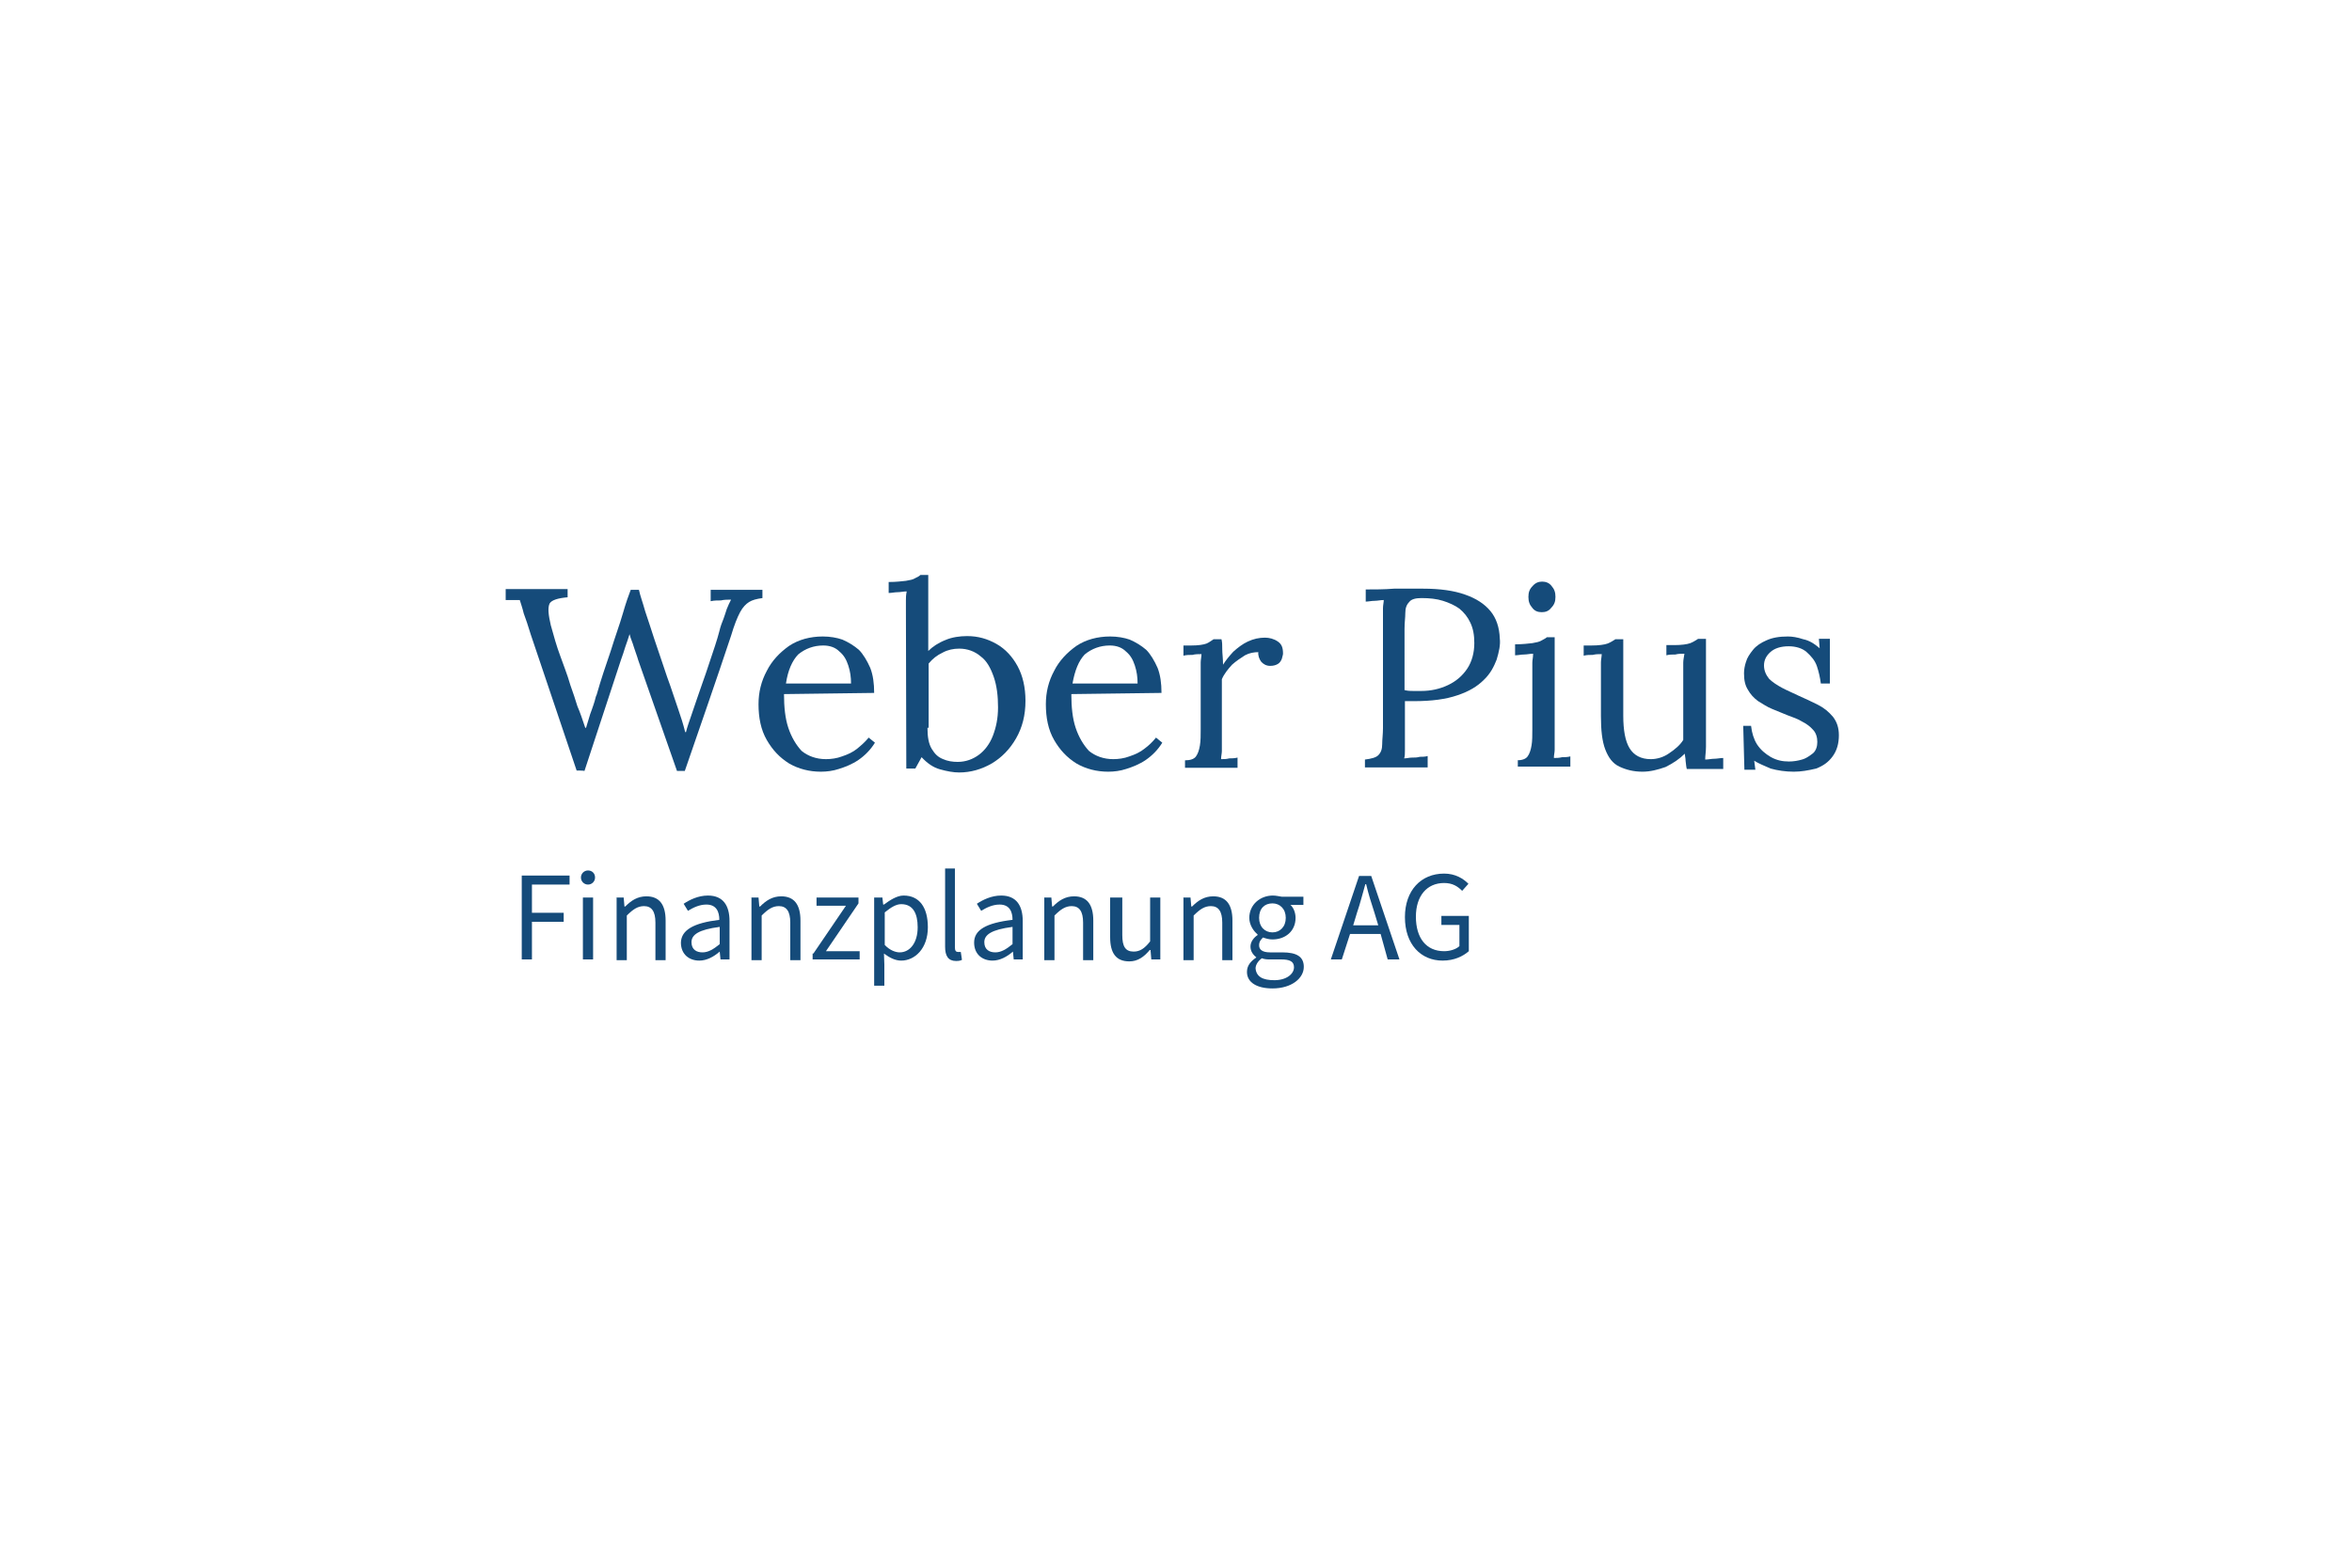 <?xml version="1.0" encoding="utf-8"?>
<!-- Generator: Adobe Illustrator 27.3.1, SVG Export Plug-In . SVG Version: 6.00 Build 0)  -->
<svg version="1.1" id="Layer_1" xmlns="http://www.w3.org/2000/svg" xmlns:xlink="http://www.w3.org/1999/xlink" x="0px" y="0px"
	 width="600px" height="400px" viewBox="0 0 600 400" style="enable-background:new 0 0 600 400;" xml:space="preserve">
<style type="text/css">
	.st0{enable-background:new    ;}
	.st1{fill:#154B7A;}
</style>
<g class="st0">
	<path class="st1" d="M133.1,223.4h12.2v2.3h-9.6v7.2h8.1v2.3h-8.1v9.6h-2.6V223.4z"/>
	<path class="st1" d="M148.2,223.9c0-1,0.8-1.8,1.8-1.8c1,0,1.8,0.7,1.8,1.8c0,1-0.8,1.8-1.8,1.8C149,225.7,148.2,224.9,148.2,223.9
		z M148.7,229h2.6v15.8h-2.6V229z"/>
	<path class="st1" d="M156.8,229h2.3l0.2,2.3h0.2c1.5-1.5,3.1-2.6,5.4-2.6c3.3,0,4.9,2.1,4.9,6.2v10.1h-2.6v-9.6
		c0-2.9-1-4.2-2.9-4.2c-1.6,0-2.8,0.8-4.4,2.4v11.4h-2.6v-16H156.8z"/>
	<path class="st1" d="M183.5,234.7c0-2-0.7-3.9-3.3-3.9c-1.8,0-3.4,0.8-4.7,1.6l-1.1-1.8c1.5-1,3.7-2.1,6.2-2.1
		c3.9,0,5.5,2.6,5.5,6.5v9.8h-2.3l-0.2-2l0,0c-1.5,1.3-3.3,2.3-5.2,2.3c-2.6,0-4.7-1.6-4.7-4.6C173.8,237.3,176.9,235.5,183.5,234.7
		z M179.2,243c1.5,0,2.8-0.8,4.4-2.1v-4.4c-5.4,0.7-7.2,2-7.2,3.9S177.7,243,179.2,243z"/>
	<path class="st1" d="M191.2,229h2.3l0.2,2.3h0.2c1.5-1.5,3.1-2.6,5.4-2.6c3.3,0,4.9,2.1,4.9,6.2v10.1h-2.6v-9.6
		c0-2.9-1-4.2-2.9-4.2c-1.6,0-2.8,0.8-4.4,2.4v11.4h-2.6v-16H191.2z"/>
	<path class="st1" d="M207.5,243.3l8.3-12.2h-7.5V229H219v1.5l-8.3,12.2h8.6v2.1h-12v-1.5H207.5z"/>
	<path class="st1" d="M225.6,246.1v5.4H223V229h2.1l0.2,1.8h0.2c1.5-1.1,3.3-2.3,5-2.3c4.1,0,6.2,3.1,6.2,8.1c0,5.4-3.3,8.5-6.8,8.5
		c-1.5,0-2.9-0.7-4.4-1.8L225.6,246.1z M229.5,243c2.6,0,4.6-2.4,4.6-6.4c0-3.4-1.1-5.9-4.2-5.9c-1.3,0-2.6,0.8-4.2,2.1v8.3
		C227,242.5,228.5,243,229.5,243z"/>
	<path class="st1" d="M241,221.6h2.6v20.2c0,0.8,0.3,1.1,0.8,1.1c0.2,0,0.3,0,0.7,0l0.3,2c-0.3,0.2-0.8,0.3-1.5,0.3
		c-2,0-2.8-1.3-2.8-3.6v-20H241z"/>
	<path class="st1" d="M258.3,234.7c0-2-0.7-3.9-3.3-3.9c-1.8,0-3.4,0.8-4.7,1.6l-1.1-1.8c1.5-1,3.7-2.1,6.2-2.1
		c3.9,0,5.5,2.6,5.5,6.5v9.8h-2.3l-0.2-2l0,0c-1.5,1.3-3.3,2.3-5.2,2.3c-2.6,0-4.7-1.6-4.7-4.6C248.5,237.3,251.5,235.5,258.3,234.7
		z M253.9,243c1.5,0,2.8-0.8,4.4-2.1v-4.4c-5.4,0.7-7.2,2-7.2,3.9C251.1,242.3,252.4,243,253.9,243z"/>
	<path class="st1" d="M265.9,229h2.3l0.2,2.3h0.2c1.5-1.5,3.1-2.6,5.4-2.6c3.3,0,4.9,2.1,4.9,6.2v10.1h-2.6v-9.6
		c0-2.9-1-4.2-2.9-4.2c-1.6,0-2.8,0.8-4.4,2.4v11.4h-2.6v-16H265.9z"/>
	<path class="st1" d="M283.5,229h2.8v9.6c0,2.9,0.8,4.2,2.9,4.2c1.6,0,2.8-0.8,4.2-2.6V229h2.6v15.8h-2.3l-0.2-2.4h-0.2
		c-1.5,1.8-3.1,2.9-5.2,2.9c-3.4,0-4.9-2.1-4.9-6.2V229H283.5z"/>
	<path class="st1" d="M301.4,229h2.3l0.2,2.3h0.2c1.5-1.5,3.1-2.6,5.4-2.6c3.3,0,4.9,2.1,4.9,6.2v10.1h-2.6v-9.6
		c0-2.9-1-4.2-2.9-4.2c-1.6,0-2.8,0.8-4.4,2.4v11.4h-2.6v-16H301.4z"/>
	<path class="st1" d="M320.5,244.3L320.5,244.3c-0.8-0.7-1.5-1.5-1.5-2.8c0-1.3,1-2.4,1.8-2.9v-0.2c-1-0.8-2.1-2.4-2.1-4.2
		c0-3.4,2.8-5.7,6-5.7c0.8,0,1.6,0.2,2.3,0.3h5.5v2.1h-3.3c0.8,0.7,1.3,2,1.3,3.3c0,3.4-2.6,5.5-5.9,5.5c-0.8,0-1.6-0.2-2.4-0.5
		c-0.5,0.5-1,1-1,2c0,1,0.7,1.8,2.8,1.8h3.1c3.7,0,5.5,1.1,5.5,3.7c0,2.9-3.1,5.5-8,5.5c-3.9,0-6.5-1.5-6.5-4.2
		C318.1,246.4,319,245.3,320.5,244.3z M325.1,250.1c3.1,0,5-1.6,5-3.3c0-1.5-1.1-2-3.3-2h-2.8c-0.7,0-1.3,0-2.1-0.3
		c-1.1,0.8-1.6,1.8-1.6,2.6C320.5,249.2,322.1,250.1,325.1,250.1z M328,234.2c0-2.3-1.5-3.7-3.4-3.7c-2,0-3.4,1.3-3.4,3.7
		c0,2.3,1.5,3.7,3.4,3.7C326.5,237.9,328,236.5,328,234.2z"/>
	<path class="st1" d="M352.2,238.3h-7.8l-2.1,6.5h-2.8l7.2-21.3h3.1l7.2,21.3H354L352.2,238.3z M351.6,236.1l-1-3.3
		c-0.8-2.4-1.5-4.7-2.1-7.2h-0.2c-0.7,2.4-1.3,4.9-2.1,7.2l-1,3.3H351.6z"/>
	<path class="st1" d="M368.4,222.9c2.9,0,4.9,1.3,6.2,2.6l-1.6,1.8c-1.1-1.1-2.4-2-4.6-2c-4.4,0-7.2,3.3-7.2,8.6
		c0,5.4,2.6,8.8,7.2,8.8c1.5,0,3.1-0.5,3.9-1.3V236h-4.6v-2.3h7v9c-1.5,1.3-3.7,2.4-6.7,2.4c-5.5,0-9.6-4.1-9.6-11.1
		C358.4,227.2,362.5,222.9,368.4,222.9z"/>
</g>
<g class="st0">
	<path class="st1" d="M147.1,196.6l-11.7-34.7c-0.7-2.3-1.3-4.1-1.8-5.4c-0.3-1.3-0.7-2.4-1-3.4c-0.7,0-1.1,0-1.8,0
		c-0.7,0-1.1,0-1.8,0v-2.8h15.8v2.1c-2.4,0.2-4.1,0.7-4.6,1.6c-0.5,1.1-0.3,2.9,0.3,5.5c0.8,2.9,1.5,5.4,2.4,7.8
		c0.8,2.3,1.8,4.7,2.6,7.5c0.7,2,1.3,3.7,1.8,5.4c0.7,1.6,1.3,3.4,2,5.5h0.2c0.2-0.8,0.5-1.5,0.7-2.3c0.2-0.8,0.5-1.6,0.8-2.4
		s0.5-1.5,0.7-2.1c0.2-0.7,0.3-1.3,0.5-1.6c1.1-3.9,2.4-7.7,3.6-11.2c1.1-3.6,2.3-6.8,3.1-9.6s1.5-4.7,2-6h2.1
		c0.3,1.5,1,3.3,1.6,5.5c0.8,2.3,1.5,4.6,2.3,7c0.8,2.4,1.6,4.7,2.3,6.8c0.7,2.1,1.3,3.9,1.8,5.2c0.7,2,1.3,3.9,2,5.9
		c0.7,2,1.3,3.9,1.8,5.9h0.2c0.3-1.3,0.8-2.6,1.3-4.1c0.5-1.5,1-2.9,1.5-4.4c1.1-3.3,2.1-5.9,2.8-8.1c0.7-2.1,1.3-3.9,1.8-5.4
		c0.5-1.5,0.8-2.6,1.1-3.7c0.3-1.3,0.7-2.3,1.1-3.3c0.3-0.8,0.5-1.5,0.8-2.4c0.3-0.8,0.7-1.6,1.1-2.4c-0.8,0-1.8,0-2.6,0.2
		c-0.8,0-1.8,0-2.6,0.2v-2.9h13.2v2.1c-1.5,0.2-2.6,0.5-3.4,1s-1.6,1.3-2.3,2.6c-0.7,1.3-1.5,3.3-2.3,6c-2,5.9-3.9,11.7-5.9,17.4
		s-3.9,11.4-5.9,17.1h-2l-9.9-28.3c-0.3-1.1-0.8-2.3-1.1-3.3c-0.3-1.1-0.8-2.1-1.1-3.3c-0.3,1.1-0.7,2.1-1.1,3.3
		c-0.3,1.1-0.7,2.1-1.1,3.3l-9.3,28.3C148.9,196.6,147.1,196.6,147.1,196.6z"/>
	<path class="st1" d="M209.4,196.9c-2.9,0-5.7-0.7-8.1-2.1c-2.4-1.5-4.2-3.4-5.7-6s-2.1-5.7-2.1-9.1c0-3.1,0.7-5.9,2.1-8.5
		c1.3-2.6,3.3-4.7,5.7-6.4c2.4-1.6,5.4-2.4,8.6-2.4c1.8,0,3.6,0.3,5,0.8c1.6,0.7,2.9,1.5,4.2,2.6c1.1,1.1,2.1,2.8,2.9,4.6
		c0.7,1.8,1,3.9,1,6.4l-23,0.3c0,3.3,0.3,6.2,1.1,8.6c0.8,2.4,2,4.4,3.4,5.9c1.6,1.3,3.7,2.1,6.2,2.1c1.3,0,2.8-0.2,4.1-0.7
		c1.5-0.5,2.8-1.1,3.9-2s2.1-1.8,2.9-2.8l1.6,1.3c-1.1,1.8-2.6,3.3-4.2,4.4c-1.6,1.1-3.4,1.8-5,2.3
		C212.5,196.7,210.9,196.9,209.4,196.9z M200.5,174.4h16.6c0-1.6-0.2-3.1-0.7-4.6s-1.1-2.6-2.3-3.6c-1-1-2.4-1.5-4.1-1.5
		c-2.4,0-4.6,0.8-6.4,2.3C202.1,168.6,201,171,200.5,174.4z"/>
	<path class="st1" d="M231.1,155.2c0-0.7,0-1.3,0-2c0-0.7,0-1.3,0.2-2.3c-0.8,0-1.6,0.2-2.3,0.2c-0.8,0-1.5,0.2-2.3,0.2v-2.8
		c2,0,3.4-0.2,4.4-0.3c1.1-0.2,1.8-0.3,2.4-0.7c0.5-0.2,1-0.5,1.3-0.8h2v19.4c1.1-1.1,2.6-2.1,4.4-2.8c1.6-0.7,3.6-1,5.5-1
		c2.8,0,5.2,0.7,7.5,2c2.3,1.3,4.1,3.3,5.4,5.7c1.3,2.4,2,5.4,2,8.8c0,3.7-0.8,6.8-2.4,9.6c-1.6,2.8-3.7,4.9-6.2,6.4
		c-2.6,1.5-5.4,2.3-8.3,2.3c-1.5,0-3.1-0.3-4.9-0.8c-1.8-0.5-3.3-1.6-4.7-3.1l-1.6,2.9h-2.3L231.1,155.2z M236.6,185.7
		c0,2.3,0.3,4.1,1.1,5.4s1.6,2.1,2.9,2.6c1.1,0.5,2.4,0.7,3.7,0.7c2.1,0,3.9-0.7,5.4-1.8c1.5-1.1,2.8-2.8,3.6-4.9s1.3-4.4,1.3-7.2
		c0-2.9-0.3-5.5-1.1-7.8s-1.8-4.1-3.3-5.2c-1.5-1.3-3.4-2-5.5-2c-1.5,0-2.9,0.3-4.2,1c-1.5,0.7-2.6,1.6-3.6,2.8v16.4H236.6z"/>
	<path class="st1" d="M282.7,196.9c-2.9,0-5.7-0.7-8.1-2.1c-2.4-1.5-4.2-3.4-5.7-6s-2.1-5.7-2.1-9.1c0-3.1,0.7-5.9,2.1-8.5
		c1.3-2.6,3.3-4.7,5.7-6.4c2.4-1.6,5.4-2.4,8.6-2.4c1.8,0,3.6,0.3,5,0.8c1.6,0.7,2.9,1.5,4.2,2.6c1.1,1.1,2.1,2.8,2.9,4.6
		c0.7,1.8,1,3.9,1,6.4l-23,0.3c0,3.3,0.3,6.2,1.1,8.6c0.8,2.4,2,4.4,3.4,5.9c1.6,1.3,3.7,2.1,6.2,2.1c1.3,0,2.8-0.2,4.1-0.7
		c1.5-0.5,2.8-1.1,3.9-2c1.1-0.8,2.1-1.8,2.9-2.8l1.6,1.3c-1.1,1.8-2.6,3.3-4.2,4.4c-1.6,1.1-3.4,1.8-5,2.3
		C285.8,196.7,284.2,196.9,282.7,196.9z M273.6,174.4h16.6c0-1.6-0.2-3.1-0.7-4.6c-0.5-1.5-1.1-2.6-2.3-3.6c-1-1-2.4-1.5-4.1-1.5
		c-2.4,0-4.6,0.8-6.4,2.3C275.2,168.6,274.2,171,273.6,174.4z"/>
	<path class="st1" d="M302.3,194c1.3,0,2.3-0.3,2.8-1c0.5-0.7,0.8-1.6,1-2.8s0.2-2.6,0.2-4.1v-15c0-0.7,0-1.5,0-2.1s0.2-1.5,0.2-2.1
		c-0.8,0-1.6,0-2.3,0.2c-0.8,0-1.5,0-2.3,0.2v-2.6h2c1.8,0,3.1-0.2,3.9-0.5c0.7-0.3,1.3-0.8,1.8-1.1h2c0.2,0.7,0.2,1.6,0.2,2.6
		s0.2,2.3,0.2,3.9c0.7-1.1,1.5-2.1,2.6-3.3c1.1-1,2.4-2,3.7-2.6c1.5-0.7,2.9-1,4.4-1c1.1,0,2.3,0.3,3.3,1s1.3,1.6,1.3,3.1
		c0,0.3-0.2,0.8-0.3,1.3c-0.2,0.5-0.5,1-1,1.3c-0.5,0.3-1.1,0.5-2,0.5c-1,0-1.8-0.5-2.3-1.1c-0.5-0.7-0.8-1.6-0.7-2.4
		c-1.1,0-2.3,0.2-3.4,0.8c-1.1,0.7-2.3,1.5-3.3,2.4c-1,1.1-2,2.3-2.6,3.7v16c0,0.8,0,1.6,0,2.3c0,0.7-0.2,1.3-0.2,2.1
		c0.7,0,1.3,0,2.1-0.2c0.7,0,1.3,0,2.1-0.2v2.6h-13.4V194z"/>
	<path class="st1" d="M348.2,193.8c1.6-0.2,2.8-0.5,3.4-1.1c0.7-0.7,1-1.6,1-2.8s0.2-2.6,0.2-4.1v-28.2c0-0.8,0-1.6,0-2.4
		c0-0.8,0.2-1.5,0.2-2.1c-0.8,0-1.6,0.2-2.3,0.2c-0.8,0-1.6,0.2-2.3,0.2v-3.1c2.3,0,4.7,0,7.2-0.2c2.4,0,4.9,0,7.5,0
		c4.2,0,7.8,0.5,10.6,1.5c2.9,1,5,2.4,6.5,4.2c1.5,1.8,2.3,4.2,2.4,7c0.2,1.6-0.2,3.4-0.8,5.4c-0.7,1.8-1.6,3.6-3.3,5.2
		c-1.6,1.6-3.7,2.9-6.7,3.9c-2.9,1-6.5,1.5-11.1,1.5c-0.2,0-0.5,0-1,0c-0.5,0-1,0-1.3,0v9.4c0,1.1,0,2.1,0,3.1c0,0.8,0,1.6-0.2,2.1
		c0.7,0,1.3-0.2,2-0.2c0.7,0,1.3,0,2-0.2c0.7,0,1.3,0,2-0.2v2.9h-16V193.8z M358.4,176.1c0.8,0.2,1.5,0.2,2.1,0.2s1.3,0,2.1,0
		c2.4,0,4.7-0.5,6.8-1.5c2.1-1,3.7-2.4,4.9-4.2s1.8-4.1,1.8-6.5c0-2.1-0.3-3.7-1-5.2c-0.7-1.5-1.6-2.6-2.8-3.6
		c-1.1-0.8-2.6-1.5-4.2-2c-1.6-0.5-3.4-0.7-5.5-0.7c-1.5,0-2.6,0.3-3.1,1c-0.7,0.7-1,1.6-1,2.8s-0.2,2.4-0.2,4.1V176.1z"/>
	<path class="st1" d="M386.9,194c1.3,0,2.3-0.3,2.8-1c0.5-0.7,0.8-1.6,1-2.8c0.2-1.1,0.2-2.6,0.2-4.1v-15c0-0.7,0-1.3,0-2
		c0-0.7,0.2-1.3,0.2-2.3c-0.8,0-1.6,0.2-2.3,0.2c-0.8,0-1.5,0.2-2.3,0.2v-2.8c2,0,3.4-0.2,4.4-0.3c1-0.2,1.8-0.3,2.4-0.7
		c0.5-0.3,1-0.5,1.3-0.8h2v26.4c0,0.8,0,1.6,0,2.3s-0.2,1.3-0.2,2.1c0.7,0,1.3,0,2.1-0.2c0.7,0,1.3,0,2.1-0.2v2.6h-13.4V194H386.9z
		 M393.3,156.2c-1,0-1.8-0.3-2.4-1.1c-0.7-0.8-1-1.6-1-2.8s0.3-2,1.1-2.8c0.7-0.8,1.5-1.1,2.4-1.1s1.8,0.3,2.4,1.1
		c0.7,0.8,1,1.6,1,2.8s-0.3,2-1.1,2.8C395.1,155.9,394.3,156.2,393.3,156.2z"/>
	<path class="st1" d="M419,196.9c-2.3,0-4.2-0.5-5.9-1.3s-2.8-2.3-3.6-4.4c-0.8-2.1-1.1-4.9-1.1-8.5v-11.6c0-0.7,0-1.5,0-2.1
		s0.2-1.5,0.2-2.1c-0.8,0-1.5,0-2.3,0.2c-0.8,0-1.5,0-2.3,0.2v-2.6h2c1.8,0,3.3-0.2,4.1-0.5s1.5-0.8,2-1.1h2v19.5
		c0,3.7,0.5,6.5,1.6,8.3c1.1,1.8,2.9,2.8,5.4,2.8c1.6,0,3.3-0.5,4.7-1.5c1.5-1,2.8-2.1,3.6-3.4v-16.9c0-1,0-2,0-2.8s0.2-1.5,0.3-2.3
		c-0.8,0-1.6,0-2.3,0.2c-0.8,0-1.6,0-2.3,0.2v-2.6h2c1.8,0,3.3-0.2,4.1-0.5s1.5-0.8,2-1.1h2v24.6c0,0.7,0,1.6,0,2.9
		c0,1.3-0.2,2.3-0.2,3.3c0.8,0,1.6-0.2,2.3-0.2c0.7,0,1.6-0.2,2.3-0.2v2.8h-9.3c-0.2-0.8-0.2-1.5-0.3-2.1c0-0.7-0.2-1.3-0.2-1.8
		c-1.3,1.3-2.9,2.4-4.9,3.4C422.9,196.4,421,196.9,419,196.9z"/>
	<path class="st1" d="M457.6,196.9c-2.1,0-4.1-0.3-5.9-0.8c-1.6-0.7-3.1-1.3-4.2-2l0.3,2.3h-2.8l-0.3-11.2h2
		c0.2,1.8,0.7,3.4,1.5,4.7c1,1.5,2.1,2.4,3.6,3.3c1.5,0.8,2.9,1.1,4.6,1.1c1.1,0,2.3-0.2,3.3-0.5c1.1-0.3,2-1,2.8-1.6
		c0.8-0.7,1.1-1.8,1.1-2.9s-0.3-2.3-1.1-3.1c-0.7-0.8-1.6-1.5-2.8-2.1c-1.1-0.7-2.4-1.1-3.7-1.6s-2.6-1.1-3.9-1.6
		c-1.3-0.5-2.4-1.3-3.6-2c-1.1-0.8-2-1.8-2.6-2.9c-0.7-1.1-1-2.4-1-4.2c0-1,0.2-2,0.5-2.9c0.3-1.1,1-2.1,1.8-3.1s2-1.8,3.4-2.4
		c1.5-0.7,3.3-1,5.5-1c1.1,0,2.4,0.2,3.9,0.7c1.5,0.3,2.8,1.1,4.2,2.3l-0.2-2.4h2.8v11.4h-2.3c-0.2-1.5-0.5-2.9-1-4.4
		c-0.5-1.5-1.5-2.6-2.6-3.6c-1.1-1-2.8-1.5-4.6-1.5c-2,0-3.6,0.5-4.7,1.5c-1.1,1-1.6,2.1-1.6,3.4c0,1.3,0.5,2.4,1.3,3.4
		c0.8,0.8,2,1.6,3.3,2.3c1.3,0.7,2.8,1.3,4.2,2c1.6,0.7,3.3,1.5,4.9,2.3c1.6,0.8,2.8,1.8,3.9,3.1c1,1.3,1.5,2.8,1.5,4.7
		c0,2.1-0.5,3.9-1.6,5.4s-2.4,2.4-4.2,3.1C461.2,196.6,459.4,196.9,457.6,196.9z"/>
</g>
</svg>
